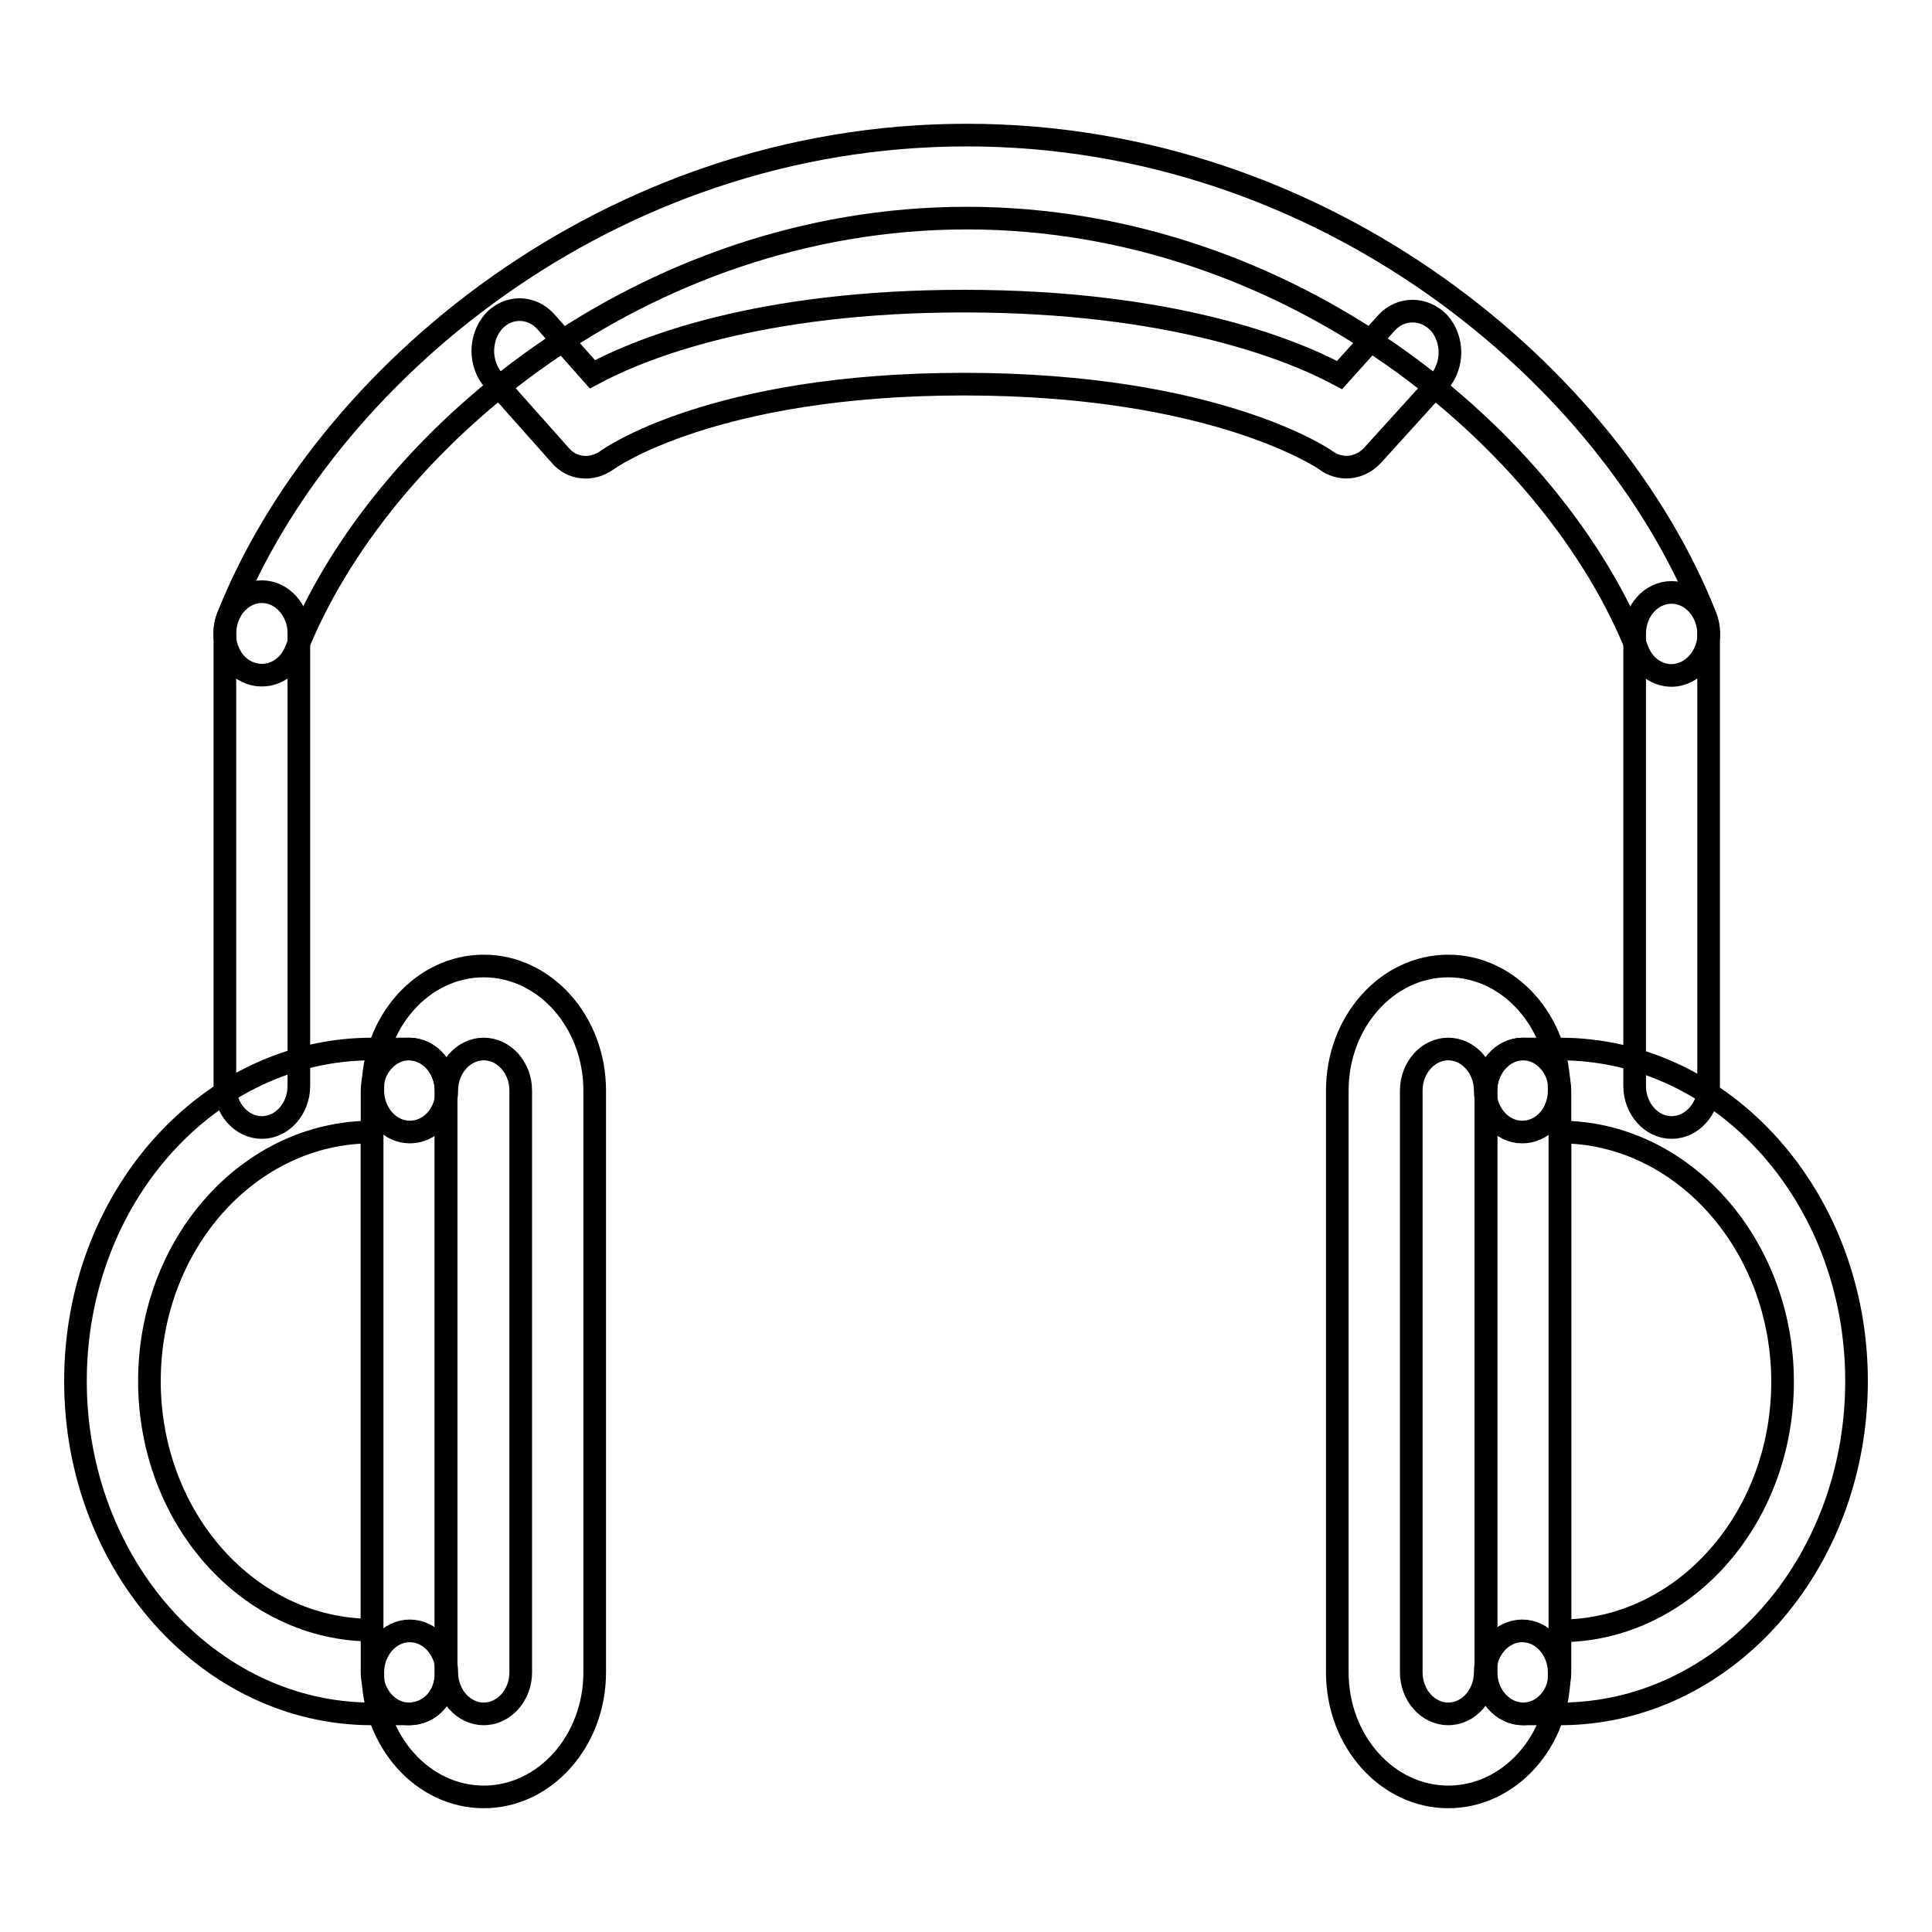 <?xml version="1.0" encoding="utf-8"?>
<!-- Svg Vector Icons : http://www.onlinewebfonts.com/icon -->
<!DOCTYPE svg PUBLIC "-//W3C//DTD SVG 1.1//EN" "http://www.w3.org/Graphics/SVG/1.1/DTD/svg11.dtd">
<svg version="1.1" xmlns="http://www.w3.org/2000/svg" xmlns:xlink="http://www.w3.org/1999/xlink" x="0px" y="0px" viewBox="0 0 256 256" enable-background="new 0 0 256 256" xml:space="preserve">
<g><g><path stroke-width="3" fill-opacity="0" stroke="#000000"  d="M54.2,227.1h-4.9c-21.7,0-39.3-19.8-39.3-44.1s17.6-44,39.3-44h4.9c2.7,0,4.9,2.5,4.9,5.5v77.1C59.2,224.7,57,227.1,54.2,227.1z M49.3,150c-16.3,0-29.5,14.8-29.5,33c0,18.2,13.2,33,29.5,33V150z"/><path stroke-width="3" fill-opacity="0" stroke="#000000"  d="M54.2,227.1c-2.7,0-4.9-2.5-4.9-5.5v-77.1c0-3,2.2-5.5,4.9-5.5s4.9,2.5,4.9,5.5v77.1C59.2,224.7,57,227.1,54.2,227.1z"/><path stroke-width="3" fill-opacity="0" stroke="#000000"  d="M64.1,238.1c-8.1,0-14.7-7.4-14.7-16.5c0-3,2.2-5.5,4.9-5.5s4.9,2.5,4.9,5.5c0,3,2.2,5.5,4.9,5.5c2.7,0,4.9-2.5,4.9-5.5v-77.1c0-3-2.2-5.5-4.9-5.5c-2.7,0-4.9,2.5-4.9,5.5c0,3.1-2.2,5.5-4.9,5.5s-4.9-2.5-4.9-5.5c0-9.1,6.6-16.5,14.7-16.5c8.1,0,14.7,7.4,14.7,16.5v77.1C78.8,230.7,72.2,238.1,64.1,238.1z"/><path stroke-width="3" fill-opacity="0" stroke="#000000"  d="M206.7,227.1h-4.9c-2.7,0-4.9-2.5-4.9-5.5v-77.1c0-3,2.2-5.5,4.9-5.5h4.9c21.7,0,39.3,19.7,39.3,44C246,207.4,228.4,227.1,206.7,227.1z M206.7,150v66.1c16.3,0,29.5-14.8,29.5-33C236.2,164.9,222.9,150,206.7,150z"/><path stroke-width="3" fill-opacity="0" stroke="#000000"  d="M201.8,227.1c-2.7,0-4.9-2.5-4.9-5.5v-77.1c0-3,2.2-5.5,4.9-5.5s4.9,2.5,4.9,5.5v77.1C206.7,224.7,204.5,227.1,201.8,227.1z"/><path stroke-width="3" fill-opacity="0" stroke="#000000"  d="M191.9,238.1c-8.1,0-14.7-7.4-14.7-16.5v-77.1c0-9.1,6.6-16.5,14.7-16.5c8.1,0,14.7,7.4,14.7,16.5c0,3.1-2.2,5.5-4.9,5.5c-2.7,0-4.9-2.5-4.9-5.5s-2.2-5.5-4.9-5.5c-2.7,0-4.9,2.5-4.9,5.5v77.1c0,3,2.2,5.5,4.9,5.5c2.7,0,4.9-2.5,4.9-5.5s2.2-5.5,4.9-5.5c2.7,0,4.9,2.5,4.9,5.5C206.7,230.7,200,238.1,191.9,238.1z"/><path stroke-width="3" fill-opacity="0" stroke="#000000"  d="M178.4,61.9c-0.9,0-1.9-0.3-2.7-0.9c-0.1-0.1-14.5-10.1-48-10.1c-33.4,0-47.2,10-47.3,10.1c-2,1.4-4.6,1.2-6.2-0.7l-8.8-9.9c-1.9-2.2-1.9-5.6,0-7.8c1.9-2.1,5-2.1,6.9,0l6.2,7c6.5-3.5,22-9.7,49.2-9.7c27.4,0,43.3,6.3,49.8,9.8l6.2-6.9c1.9-2.1,5-2.1,7,0c1.9,2.2,1.9,5.6,0,7.8l-8.8,9.7C180.9,61.4,179.6,61.9,178.4,61.9z"/><path stroke-width="3" fill-opacity="0" stroke="#000000"  d="M34.7,143.9"/><path stroke-width="3" fill-opacity="0" stroke="#000000"  d="M221.5,89.5c-1.9,0-3.7-1.2-4.5-3.3c-11-27.8-45.9-57.3-88.9-57.3c-43,0-77.9,29.5-88.9,57.3c-1.1,2.8-4,4-6.5,2.8c-2.5-1.2-3.6-4.5-2.5-7.3C42.8,50,80.4,17.9,128.1,17.9c47.7,0,85.4,32.1,97.9,63.8c1.1,2.8,0,6-2.5,7.3C222.9,89.3,222.2,89.5,221.5,89.5z"/><path stroke-width="3" fill-opacity="0" stroke="#000000"  d="M221.5,143.9"/><path stroke-width="3" fill-opacity="0" stroke="#000000"  d="M34.7,149.4L34.7,149.4c-2.7,0-4.9-2.5-4.9-5.5l0-60c0-3,2.2-5.5,4.9-5.5l0,0c2.7,0,4.9,2.5,4.9,5.5l0,60C39.6,146.9,37.4,149.4,34.7,149.4z"/><path stroke-width="3" fill-opacity="0" stroke="#000000"  d="M221.5,149.4c-2.7,0-4.9-2.5-4.9-5.5V84c0-3.1,2.2-5.5,4.9-5.5c2.7,0,4.9,2.5,4.9,5.5v60C226.4,146.9,224.2,149.4,221.5,149.4z"/></g></g>
</svg>